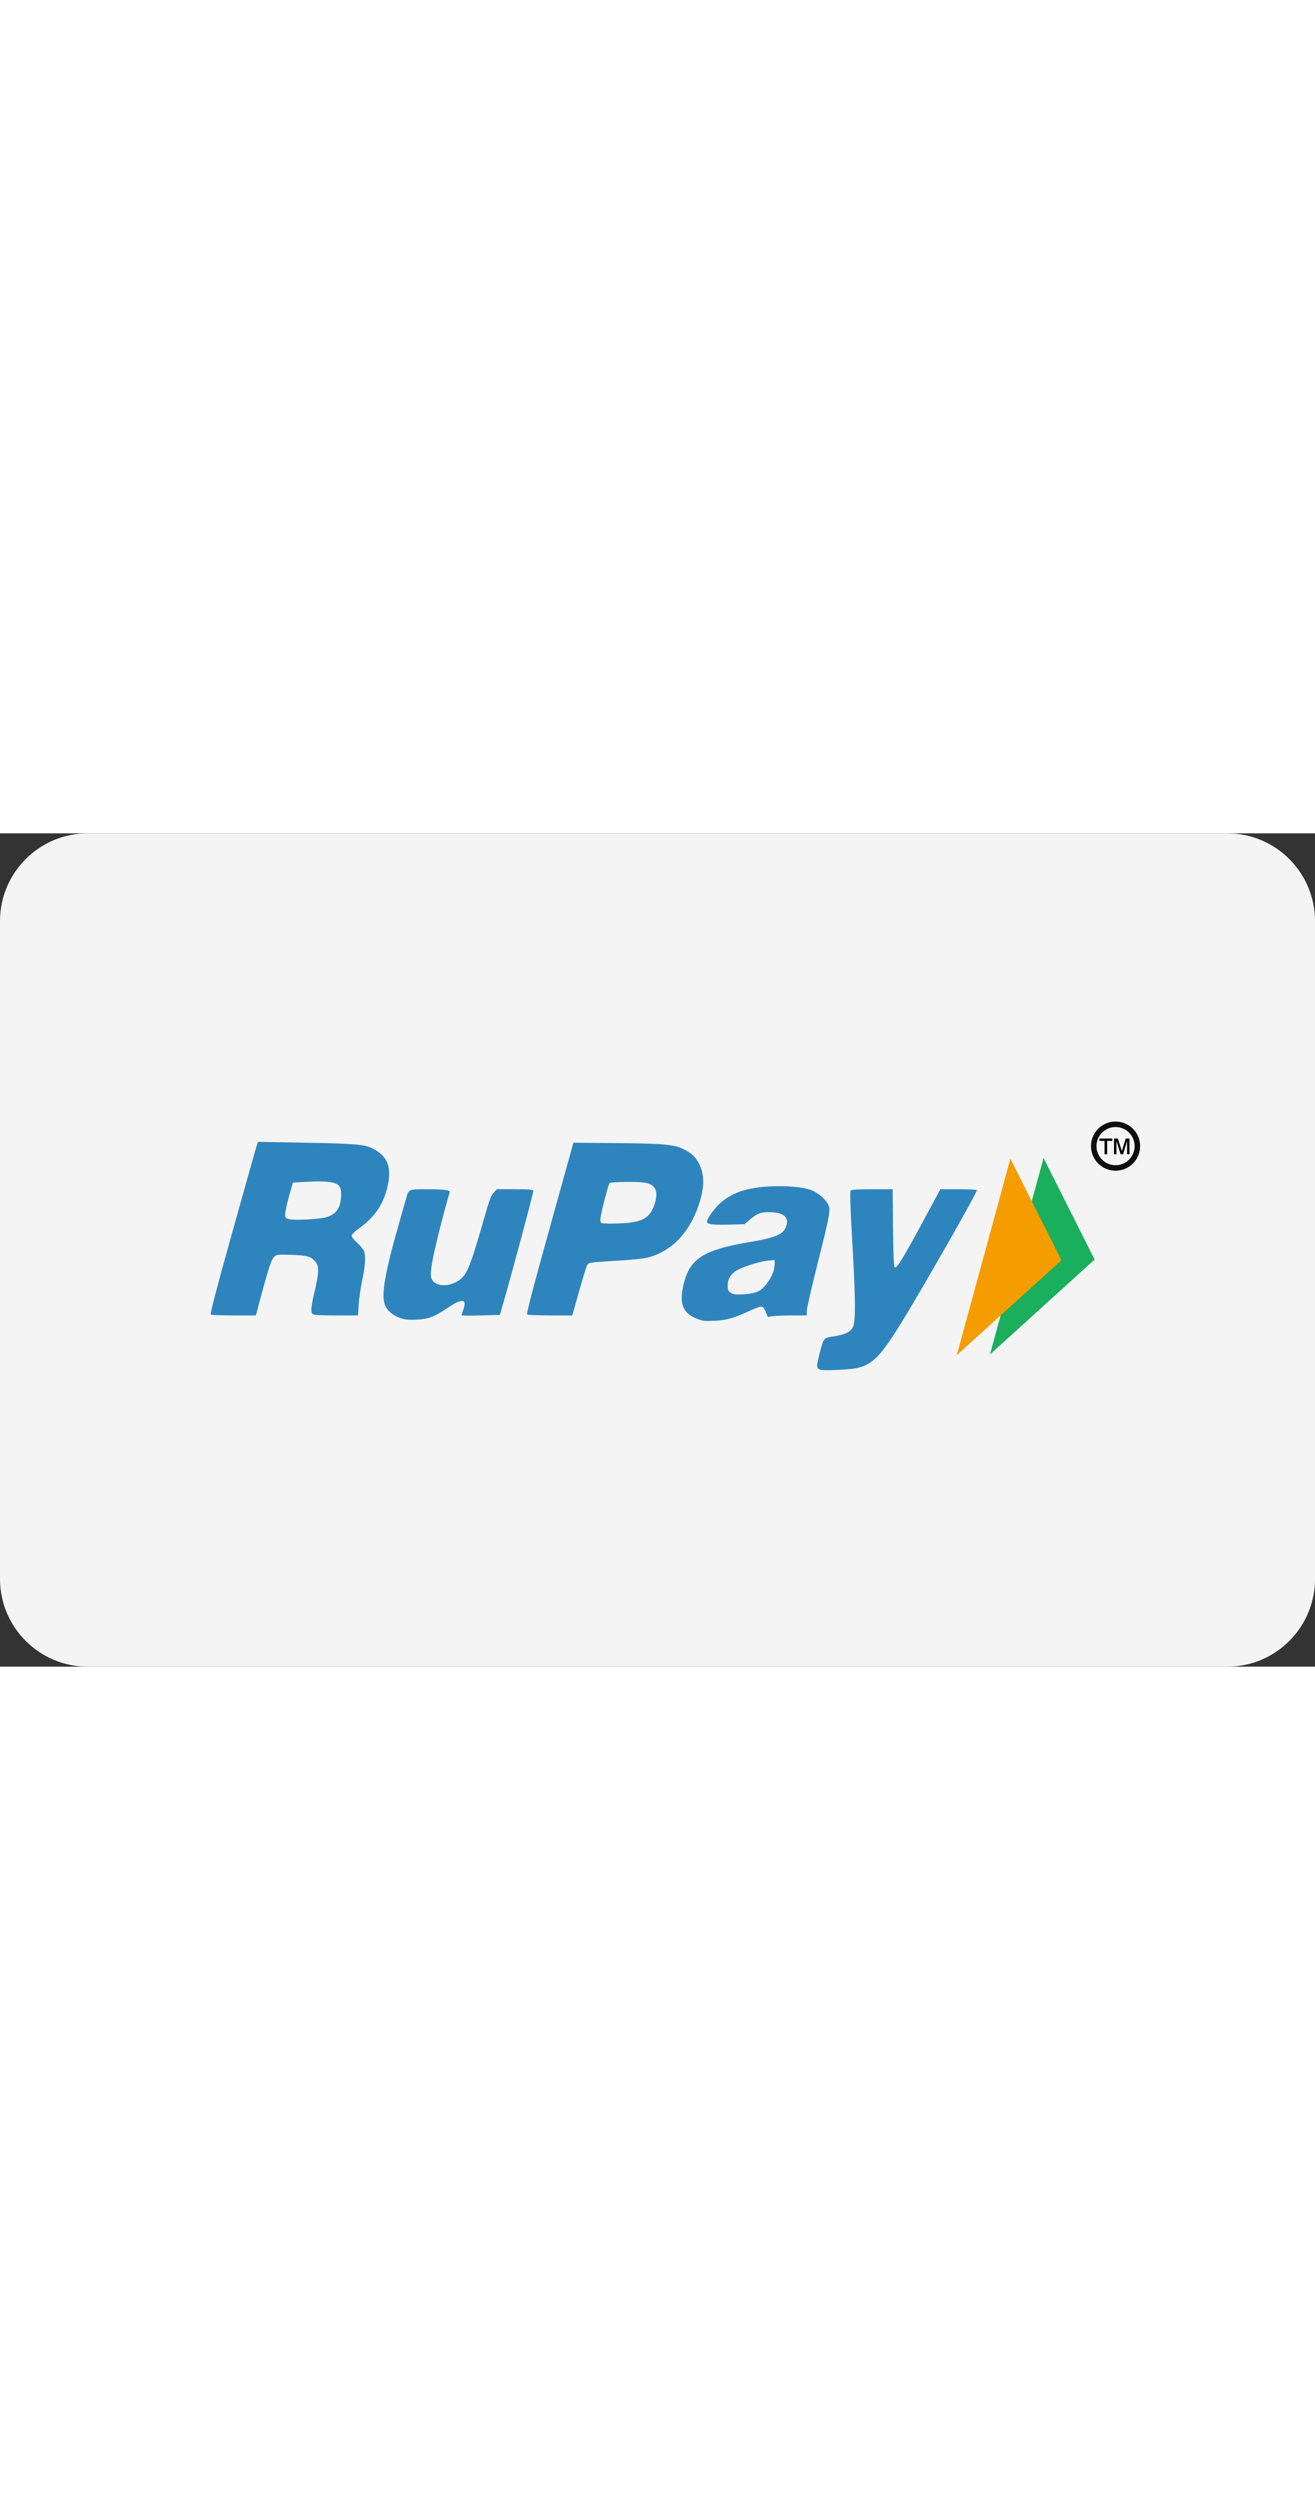 <svg xmlns="http://www.w3.org/2000/svg" viewBox="0 0 120 76" fill="currentColor" aria-hidden="true" data-slot="icon" width="40"><rect x="0" y="0" width="120" height="76" fill="#333333" stroke="none"/><g fill="none" fill-rule="evenodd"><path fill="#F4F4F4" d="M111.999 0H8C3.582 0 0 3.59 0 8.008v59.984C0 72.415 3.591 76 8.001 76H112c4.419 0 8.001-3.59 8.001-8.008V8.008C120 3.585 116.409 0 111.999 0"></path><path fill="#227FBB" d="M19.239 43.888c-.08-.053.475-2.193 1.8-6.932 1.053-3.77 2.045-7.297 2.202-7.838l.287-.982 4.141.076c4.842.088 5.587.152 6.366.546 1.38.699 1.76 1.773 1.285 3.634-.406 1.584-1.18 2.663-2.677 3.728-.284.202-.532.449-.55.548-.022.111.155.355.453.627.27.245.555.573.636.728.216.42.179 1.258-.122 2.713-.147.713-.295 1.732-.33 2.264l-.06.968h-2.005c-1.42 0-2.041-.036-2.13-.125-.196-.196-.152-.695.188-2.125.378-1.591.401-2.216.095-2.604-.403-.514-.77-.624-2.218-.673-1.17-.039-1.365-.021-1.542.139-.276.25-.5.894-1.154 3.321l-.556 2.067-1.996-.001c-1.098-.001-2.049-.036-2.113-.079m10.537-8.88c.951-.282 1.352-.903 1.354-2.096 0-.359-.06-.611-.183-.76-.289-.348-1.159-.466-2.791-.38l-1.419.077-.207.696c-.319 1.074-.542 2.113-.507 2.358.022.16.133.241.398.293.579.114 2.748-.008 3.355-.188m6.713 9.187c-.634-.226-1.133-.65-1.342-1.139-.398-.93-.032-2.998 1.421-8.029.348-1.204.633-2.202.633-2.216 0-.015.074-.1.164-.19.134-.135.44-.165 1.668-.165.827 0 1.62.044 1.763.098l.26.1-.259.92c-.636 2.26-1.297 5.002-1.41 5.859-.104.779-.1.985.023 1.243.281.587 1.302.71 2.17.264 1.019-.524 1.21-.973 2.847-6.684.24-.837.424-1.273.628-1.491l.289-.31h1.636c1.265 0 1.648.032 1.689.14.04.107-2.038 7.847-2.914 10.85l-.138.471-1.749.052c-.962.03-1.748.023-1.748-.013s.071-.267.158-.514c.354-1.003-.087-1.065-1.375-.196-1.273.859-1.806 1.062-2.908 1.109-.745.031-1.072-.003-1.506-.159m11.627-.31c-.093-.06.446-2.136 2.041-7.874l2.168-7.794 3.663.03c4.57.039 5.503.12 6.387.555.726.357 1.072.677 1.395 1.29.544 1.03.535 2.225-.029 3.864-.866 2.52-2.483 4.176-4.614 4.728-.345.09-1.428.21-2.407.269-3.233.193-3.038.157-3.211.6-.083.212-.406 1.293-.718 2.4l-.567 2.015-1.99-.001c-1.096-.001-2.048-.038-2.118-.082m9.426-8.389c1.065-.137 1.625-.466 1.98-1.163.382-.748.483-1.564.24-1.935-.332-.507-.787-.617-2.498-.608-.852.004-1.592.05-1.643.101-.117.118-.837 2.963-.837 3.309 0 .14.031.287.07.326.099.099 1.837.08 2.688-.03m5.981 8.742c-1.232-.516-1.552-1.369-1.15-3.073.561-2.381 1.798-3.177 6.044-3.891 2.564-.432 3.204-.747 3.388-1.669.137-.682-.448-1.054-1.655-1.056-.754 0-1.036.11-1.69.657l-.527.442-1.358.035c-1.573.04-2.057-.023-2.057-.266 0-.284.617-1.151 1.193-1.678.62-.566 1.44-1 2.328-1.23 1.864-.486 5.074-.43 6.177.108.59.288 1.115.766 1.365 1.244.236.452.152.921-.963 5.34-.547 2.17-.995 4.13-.995 4.356v.411H72.33c-.711 0-1.51.03-1.777.067l-.483.066-.213-.496c-.25-.583-.279-.583-1.595.01-1.429.642-1.953.786-3.063.838-.945.044-1.108.023-1.675-.215zm5.626-2.445c.721-.32 1.537-1.626 1.541-2.471l.003-.408-.665.062c-.736.07-2.292.571-2.862.923-.482.298-.764.778-.763 1.296.002.497.075.633.42.78.394.168 1.78.06 2.326-.182m5.764 7.133c-.42-.094-.435-.25-.144-1.4.39-1.538.365-1.506 1.33-1.656 1.04-.162 1.505-.39 1.737-.855.257-.515.238-2.535-.073-7.954-.173-3.016-.216-4.384-.14-4.475.078-.095.608-.13 1.972-.13h1.865l.033 3.5c.022 2.39.07 3.539.148 3.618.191.19.891-.994 3.761-6.36l.406-.758h1.646c.906 0 1.669.036 1.696.08.053.085-2.442 4.532-4.945 8.816-3.558 6.089-4.228 6.928-5.897 7.393-.545.152-2.955.28-3.395.181" opacity="0.938"></path><path fill="#1AAF5D" d="m90.338 47.53 4.893-17.924 4.658 9.263z"></path><path fill="#F59D00" d="m87.31 47.595 4.893-17.923 4.658 9.262z"></path><path fill="#000" d="M100.793 29.271v-1.222h-.465v-.213h1.172v.213h-.468v1.222h-.24Zm.867 0v-1.435h.352l.363 1.146.35-1.146h.345v1.435h-.218v-1.204l-.37 1.204h-.216l-.386-1.222v1.222z"></path><path stroke="#000" stroke-width="0.5" d="M103.79 28.527a1.99 1.99 0 1 1-3.98 0 1.99 1.99 0 0 1 3.98 0Z" opacity="0.938"></path></g></svg>